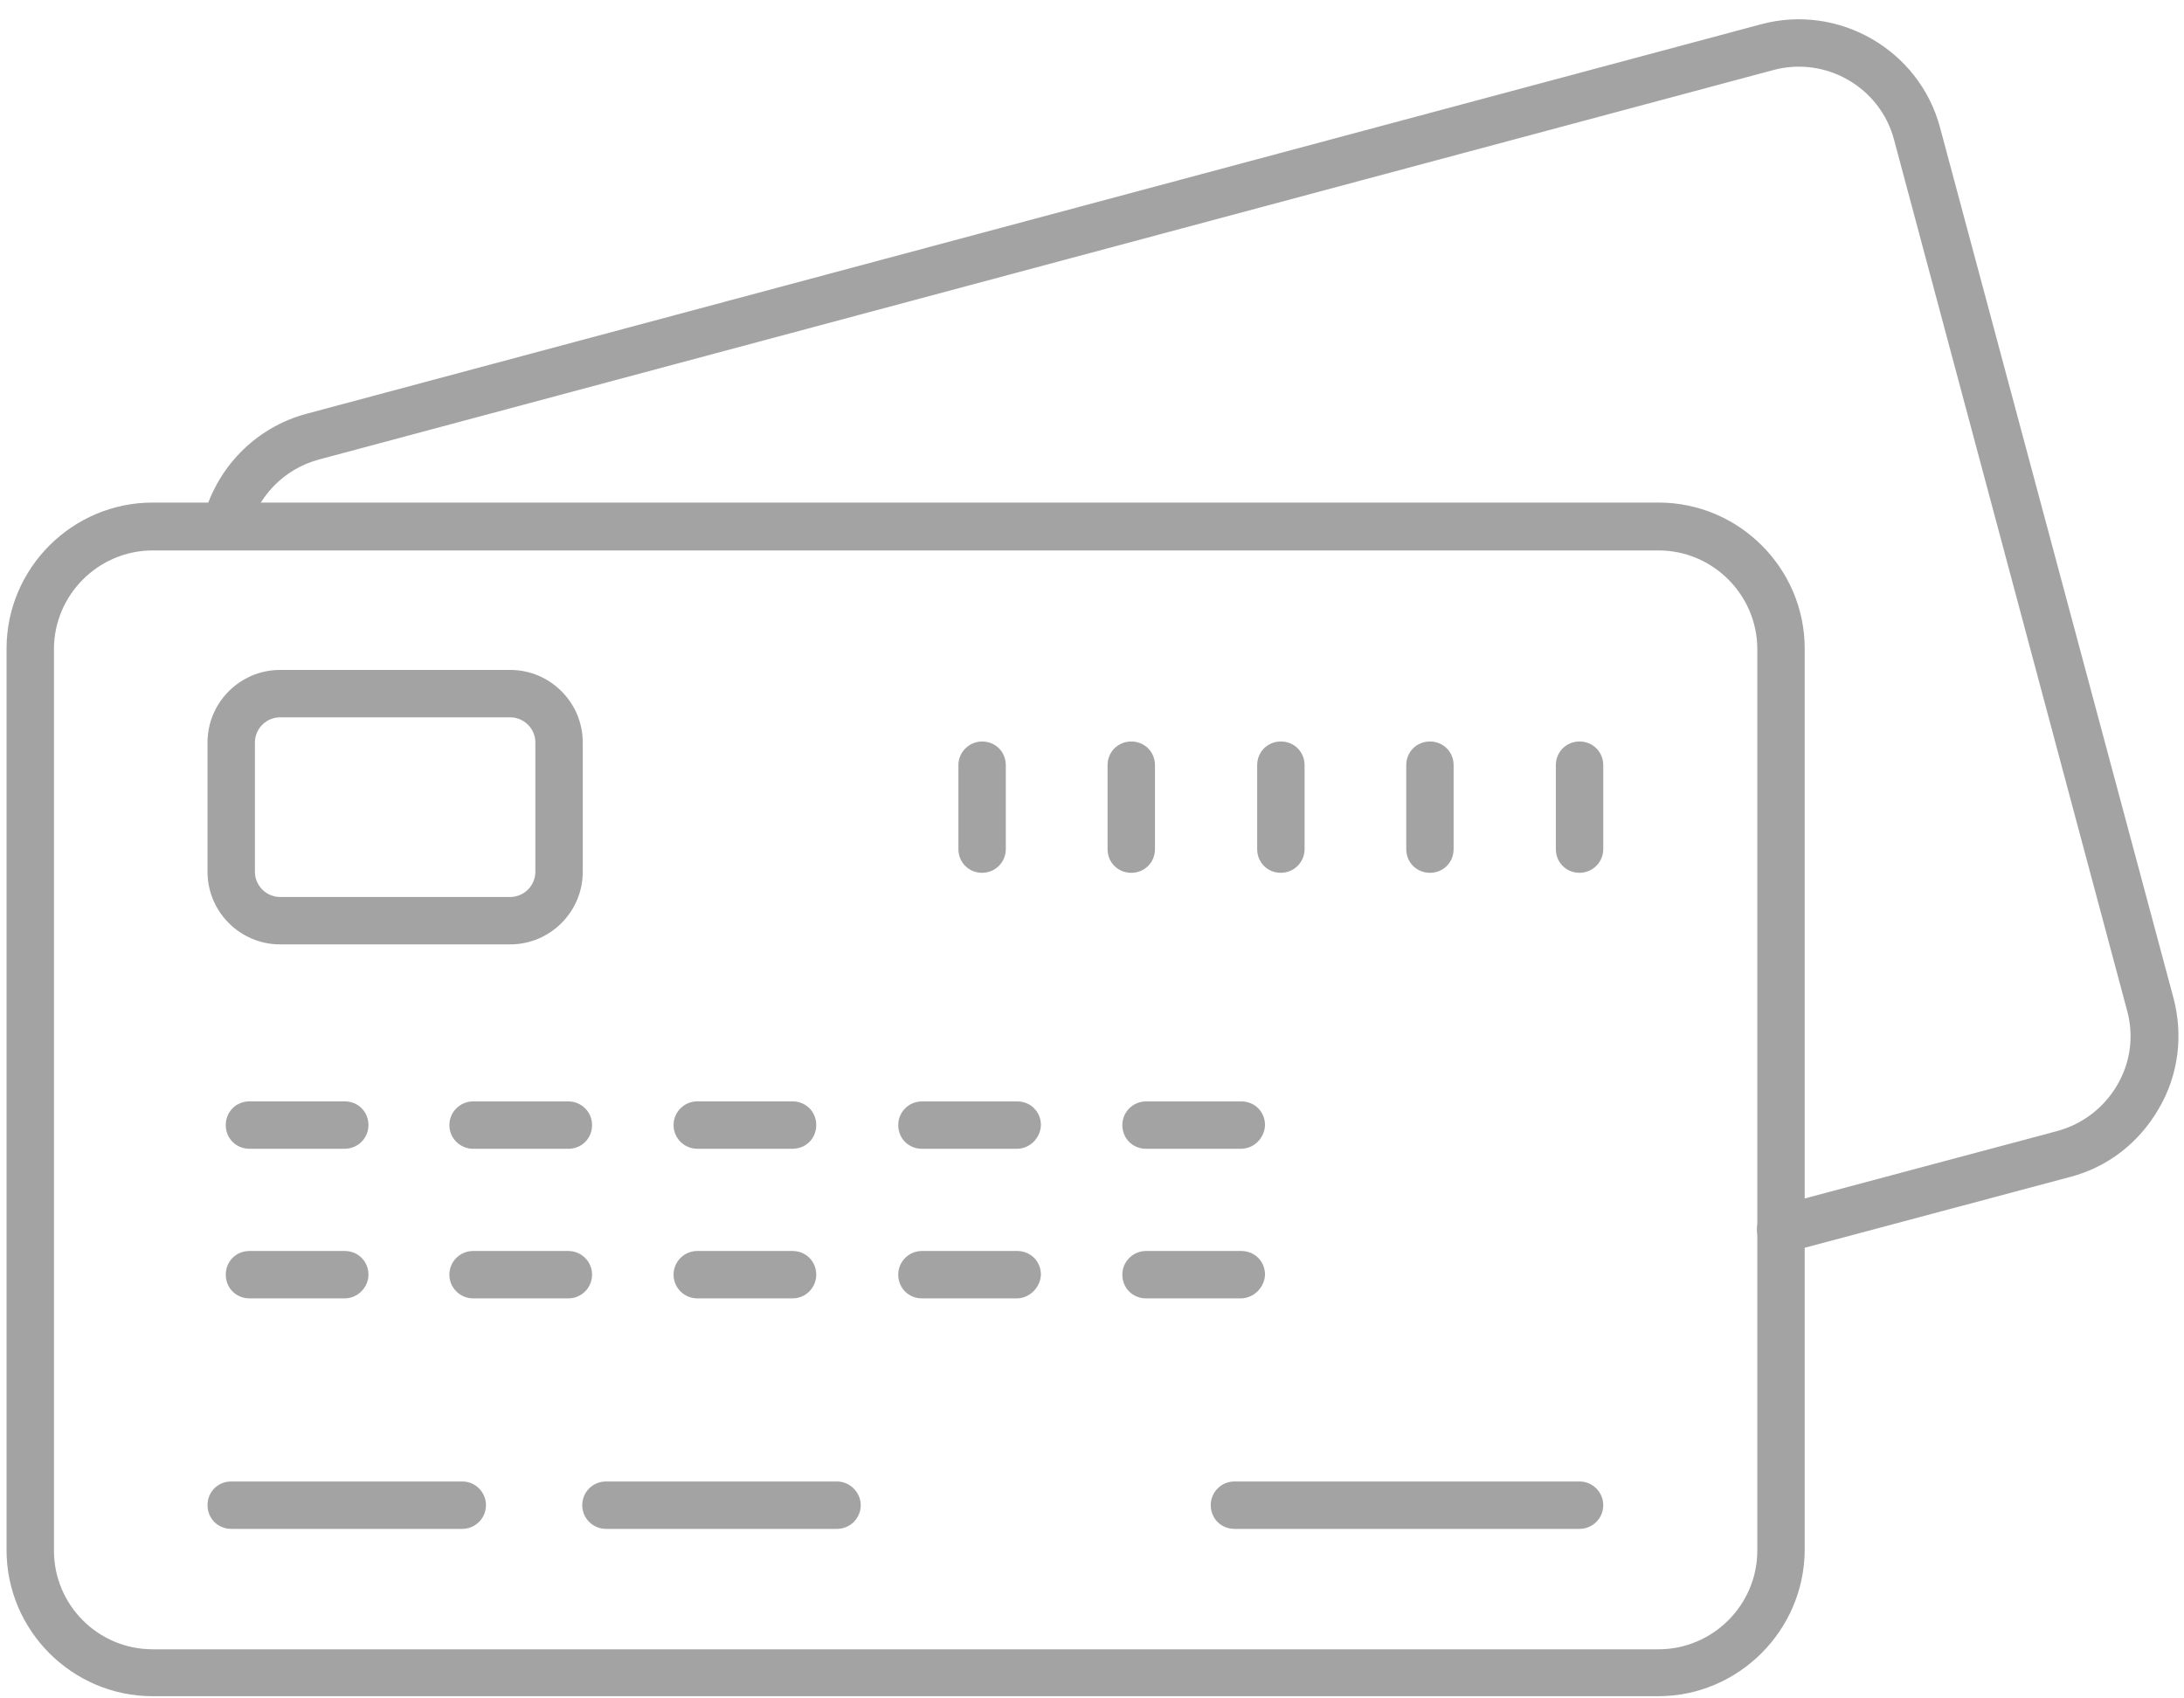 <svg width="54" height="42" viewBox="0 0 54 42" fill="none" xmlns="http://www.w3.org/2000/svg">
<path fill-rule="evenodd" clip-rule="evenodd" d="M3.776 13.612C2.433 13.612 1.334 14.711 1.334 16.054V38.345C1.334 39.687 2.421 40.786 3.776 40.786H41.008C42.351 40.786 43.45 39.687 43.45 38.345V16.054C43.45 14.711 42.351 13.612 41.008 13.612H3.776ZM40.996 41.946H3.776C1.786 41.946 0.162 40.322 0.162 38.332V16.041C0.162 14.052 1.786 12.428 3.776 12.428H41.008C42.998 12.428 44.622 14.052 44.622 16.041V38.332C44.61 40.322 42.986 41.946 40.996 41.946Z" fill="#A3A3A3"/>
<path fill-rule="evenodd" clip-rule="evenodd" d="M6.925 17.739C6.584 17.739 6.303 18.019 6.303 18.361V21.559C6.303 21.901 6.584 22.182 6.925 22.182H12.614C12.956 22.182 13.237 21.901 13.237 21.559V18.361C13.237 18.019 12.956 17.739 12.614 17.739H6.925ZM12.614 23.354H6.925C5.937 23.354 5.131 22.548 5.131 21.559V18.361C5.131 17.372 5.937 16.567 6.925 16.567H12.614C13.603 16.567 14.409 17.372 14.409 18.361V21.559C14.409 22.548 13.603 23.354 12.614 23.354Z" fill="#A3A3A3"/>
<path fill-rule="evenodd" clip-rule="evenodd" d="M39.055 21.584C38.725 21.584 38.469 21.328 38.469 20.998V18.923C38.469 18.593 38.725 18.337 39.055 18.337C39.384 18.337 39.641 18.593 39.641 18.923V20.998C39.641 21.328 39.372 21.584 39.055 21.584Z" fill="#A3A3A3"/>
<path fill-rule="evenodd" clip-rule="evenodd" d="M35.355 21.584C35.026 21.584 34.77 21.328 34.77 20.998V18.923C34.77 18.593 35.026 18.337 35.355 18.337C35.685 18.337 35.941 18.593 35.941 18.923V20.998C35.941 21.328 35.685 21.584 35.355 21.584Z" fill="#A3A3A3"/>
<path fill-rule="evenodd" clip-rule="evenodd" d="M31.67 21.584C31.34 21.584 31.084 21.328 31.084 20.998V18.923C31.084 18.593 31.34 18.337 31.67 18.337C32 18.337 32.256 18.593 32.256 18.923V20.998C32.256 21.328 31.987 21.584 31.67 21.584Z" fill="#A3A3A3"/>
<path fill-rule="evenodd" clip-rule="evenodd" d="M27.971 21.584C27.641 21.584 27.385 21.328 27.385 20.998V18.923C27.385 18.593 27.641 18.337 27.971 18.337C28.3 18.337 28.557 18.593 28.557 18.923V20.998C28.557 21.328 28.3 21.584 27.971 21.584Z" fill="#A3A3A3"/>
<path fill-rule="evenodd" clip-rule="evenodd" d="M24.283 21.584C23.954 21.584 23.697 21.328 23.697 20.998V18.923C23.697 18.593 23.966 18.337 24.283 18.337C24.613 18.337 24.869 18.593 24.869 18.923V20.998C24.869 21.328 24.601 21.584 24.283 21.584Z" fill="#A3A3A3"/>
<path fill-rule="evenodd" clip-rule="evenodd" d="M8.524 28.408H6.168C5.838 28.408 5.582 28.152 5.582 27.823C5.582 27.493 5.838 27.236 6.168 27.236H8.524C8.854 27.236 9.11 27.493 9.11 27.823C9.11 28.152 8.841 28.408 8.524 28.408Z" fill="#A3A3A3"/>
<path fill-rule="evenodd" clip-rule="evenodd" d="M14.053 28.409H11.697C11.38 28.409 11.111 28.152 11.111 27.823C11.111 27.493 11.38 27.237 11.697 27.237H14.053C14.371 27.237 14.639 27.493 14.639 27.823C14.639 28.152 14.383 28.409 14.053 28.409Z" fill="#A3A3A3"/>
<path fill-rule="evenodd" clip-rule="evenodd" d="M19.596 28.408H17.24C16.923 28.408 16.654 28.152 16.654 27.823C16.654 27.493 16.923 27.236 17.24 27.236H19.596C19.926 27.236 20.182 27.493 20.182 27.823C20.182 28.152 19.926 28.408 19.596 28.408Z" fill="#A3A3A3"/>
<path fill-rule="evenodd" clip-rule="evenodd" d="M25.139 28.409H22.795C22.465 28.409 22.209 28.152 22.209 27.823C22.209 27.493 22.478 27.237 22.795 27.237H25.151C25.481 27.237 25.737 27.493 25.737 27.823C25.725 28.152 25.456 28.409 25.139 28.409Z" fill="#A3A3A3"/>
<path fill-rule="evenodd" clip-rule="evenodd" d="M30.68 28.409H28.336C28.006 28.409 27.75 28.152 27.75 27.823C27.75 27.493 28.019 27.237 28.336 27.237H30.692C31.022 27.237 31.278 27.493 31.278 27.823C31.266 28.152 30.997 28.409 30.68 28.409Z" fill="#A3A3A3"/>
<path fill-rule="evenodd" clip-rule="evenodd" d="M8.524 32.108H6.168C5.838 32.108 5.582 31.851 5.582 31.522C5.582 31.192 5.838 30.936 6.168 30.936H8.524C8.854 30.936 9.11 31.192 9.11 31.522C9.11 31.839 8.841 32.108 8.524 32.108Z" fill="#A3A3A3"/>
<path fill-rule="evenodd" clip-rule="evenodd" d="M14.053 32.108H11.697C11.38 32.108 11.111 31.851 11.111 31.522C11.111 31.192 11.38 30.936 11.697 30.936H14.053C14.371 30.936 14.639 31.192 14.639 31.522C14.639 31.839 14.383 32.108 14.053 32.108Z" fill="#A3A3A3"/>
<path fill-rule="evenodd" clip-rule="evenodd" d="M19.596 32.108H17.24C16.923 32.108 16.654 31.851 16.654 31.522C16.654 31.192 16.923 30.936 17.24 30.936H19.596C19.926 30.936 20.182 31.192 20.182 31.522C20.182 31.839 19.926 32.108 19.596 32.108Z" fill="#A3A3A3"/>
<path fill-rule="evenodd" clip-rule="evenodd" d="M25.139 32.108H22.795C22.465 32.108 22.209 31.851 22.209 31.522C22.209 31.192 22.478 30.936 22.795 30.936H25.151C25.481 30.936 25.737 31.192 25.737 31.522C25.725 31.839 25.456 32.108 25.139 32.108Z" fill="#A3A3A3"/>
<path fill-rule="evenodd" clip-rule="evenodd" d="M30.68 32.108H28.336C28.006 32.108 27.75 31.851 27.75 31.522C27.75 31.192 28.019 30.936 28.336 30.936H30.692C31.022 30.936 31.278 31.192 31.278 31.522C31.266 31.839 30.997 32.108 30.68 32.108Z" fill="#A3A3A3"/>
<path fill-rule="evenodd" clip-rule="evenodd" d="M11.43 37.808H5.717C5.387 37.808 5.131 37.551 5.131 37.222C5.131 36.892 5.387 36.636 5.717 36.636H11.43C11.759 36.636 12.016 36.905 12.016 37.222C12.016 37.551 11.747 37.808 11.43 37.808Z" fill="#A3A3A3"/>
<path fill-rule="evenodd" clip-rule="evenodd" d="M39.055 37.808H30.521C30.192 37.808 29.936 37.551 29.936 37.222C29.936 36.892 30.204 36.636 30.521 36.636H39.055C39.384 36.636 39.641 36.905 39.641 37.222C39.641 37.551 39.372 37.808 39.055 37.808Z" fill="#A3A3A3"/>
<path fill-rule="evenodd" clip-rule="evenodd" d="M20.696 37.808H14.982C14.665 37.808 14.396 37.551 14.396 37.222C14.396 36.892 14.665 36.636 14.982 36.636H20.696C21.013 36.636 21.282 36.905 21.282 37.222C21.282 37.551 21.013 37.808 20.696 37.808Z" fill="#A3A3A3"/>
<path fill-rule="evenodd" clip-rule="evenodd" d="M44.024 30.996C43.767 30.996 43.523 30.825 43.462 30.556C43.377 30.239 43.56 29.922 43.877 29.836L50.872 27.968C51.495 27.797 52.02 27.395 52.349 26.833C52.679 26.271 52.764 25.612 52.593 24.99L46.831 3.456C46.49 2.162 45.147 1.38 43.84 1.734L7.877 11.366C7.023 11.598 6.351 12.282 6.144 13.161C6.07 13.478 5.753 13.673 5.436 13.588C5.118 13.515 4.923 13.197 5.008 12.88C5.326 11.586 6.302 10.573 7.584 10.231L43.548 0.599C45.464 0.086 47.454 1.234 47.967 3.15L53.741 24.684C53.985 25.612 53.863 26.589 53.375 27.419C52.886 28.261 52.117 28.86 51.19 29.104L44.194 30.971C44.121 30.996 44.072 30.996 44.024 30.996Z" fill="#A3A3A3"/>
</svg>
